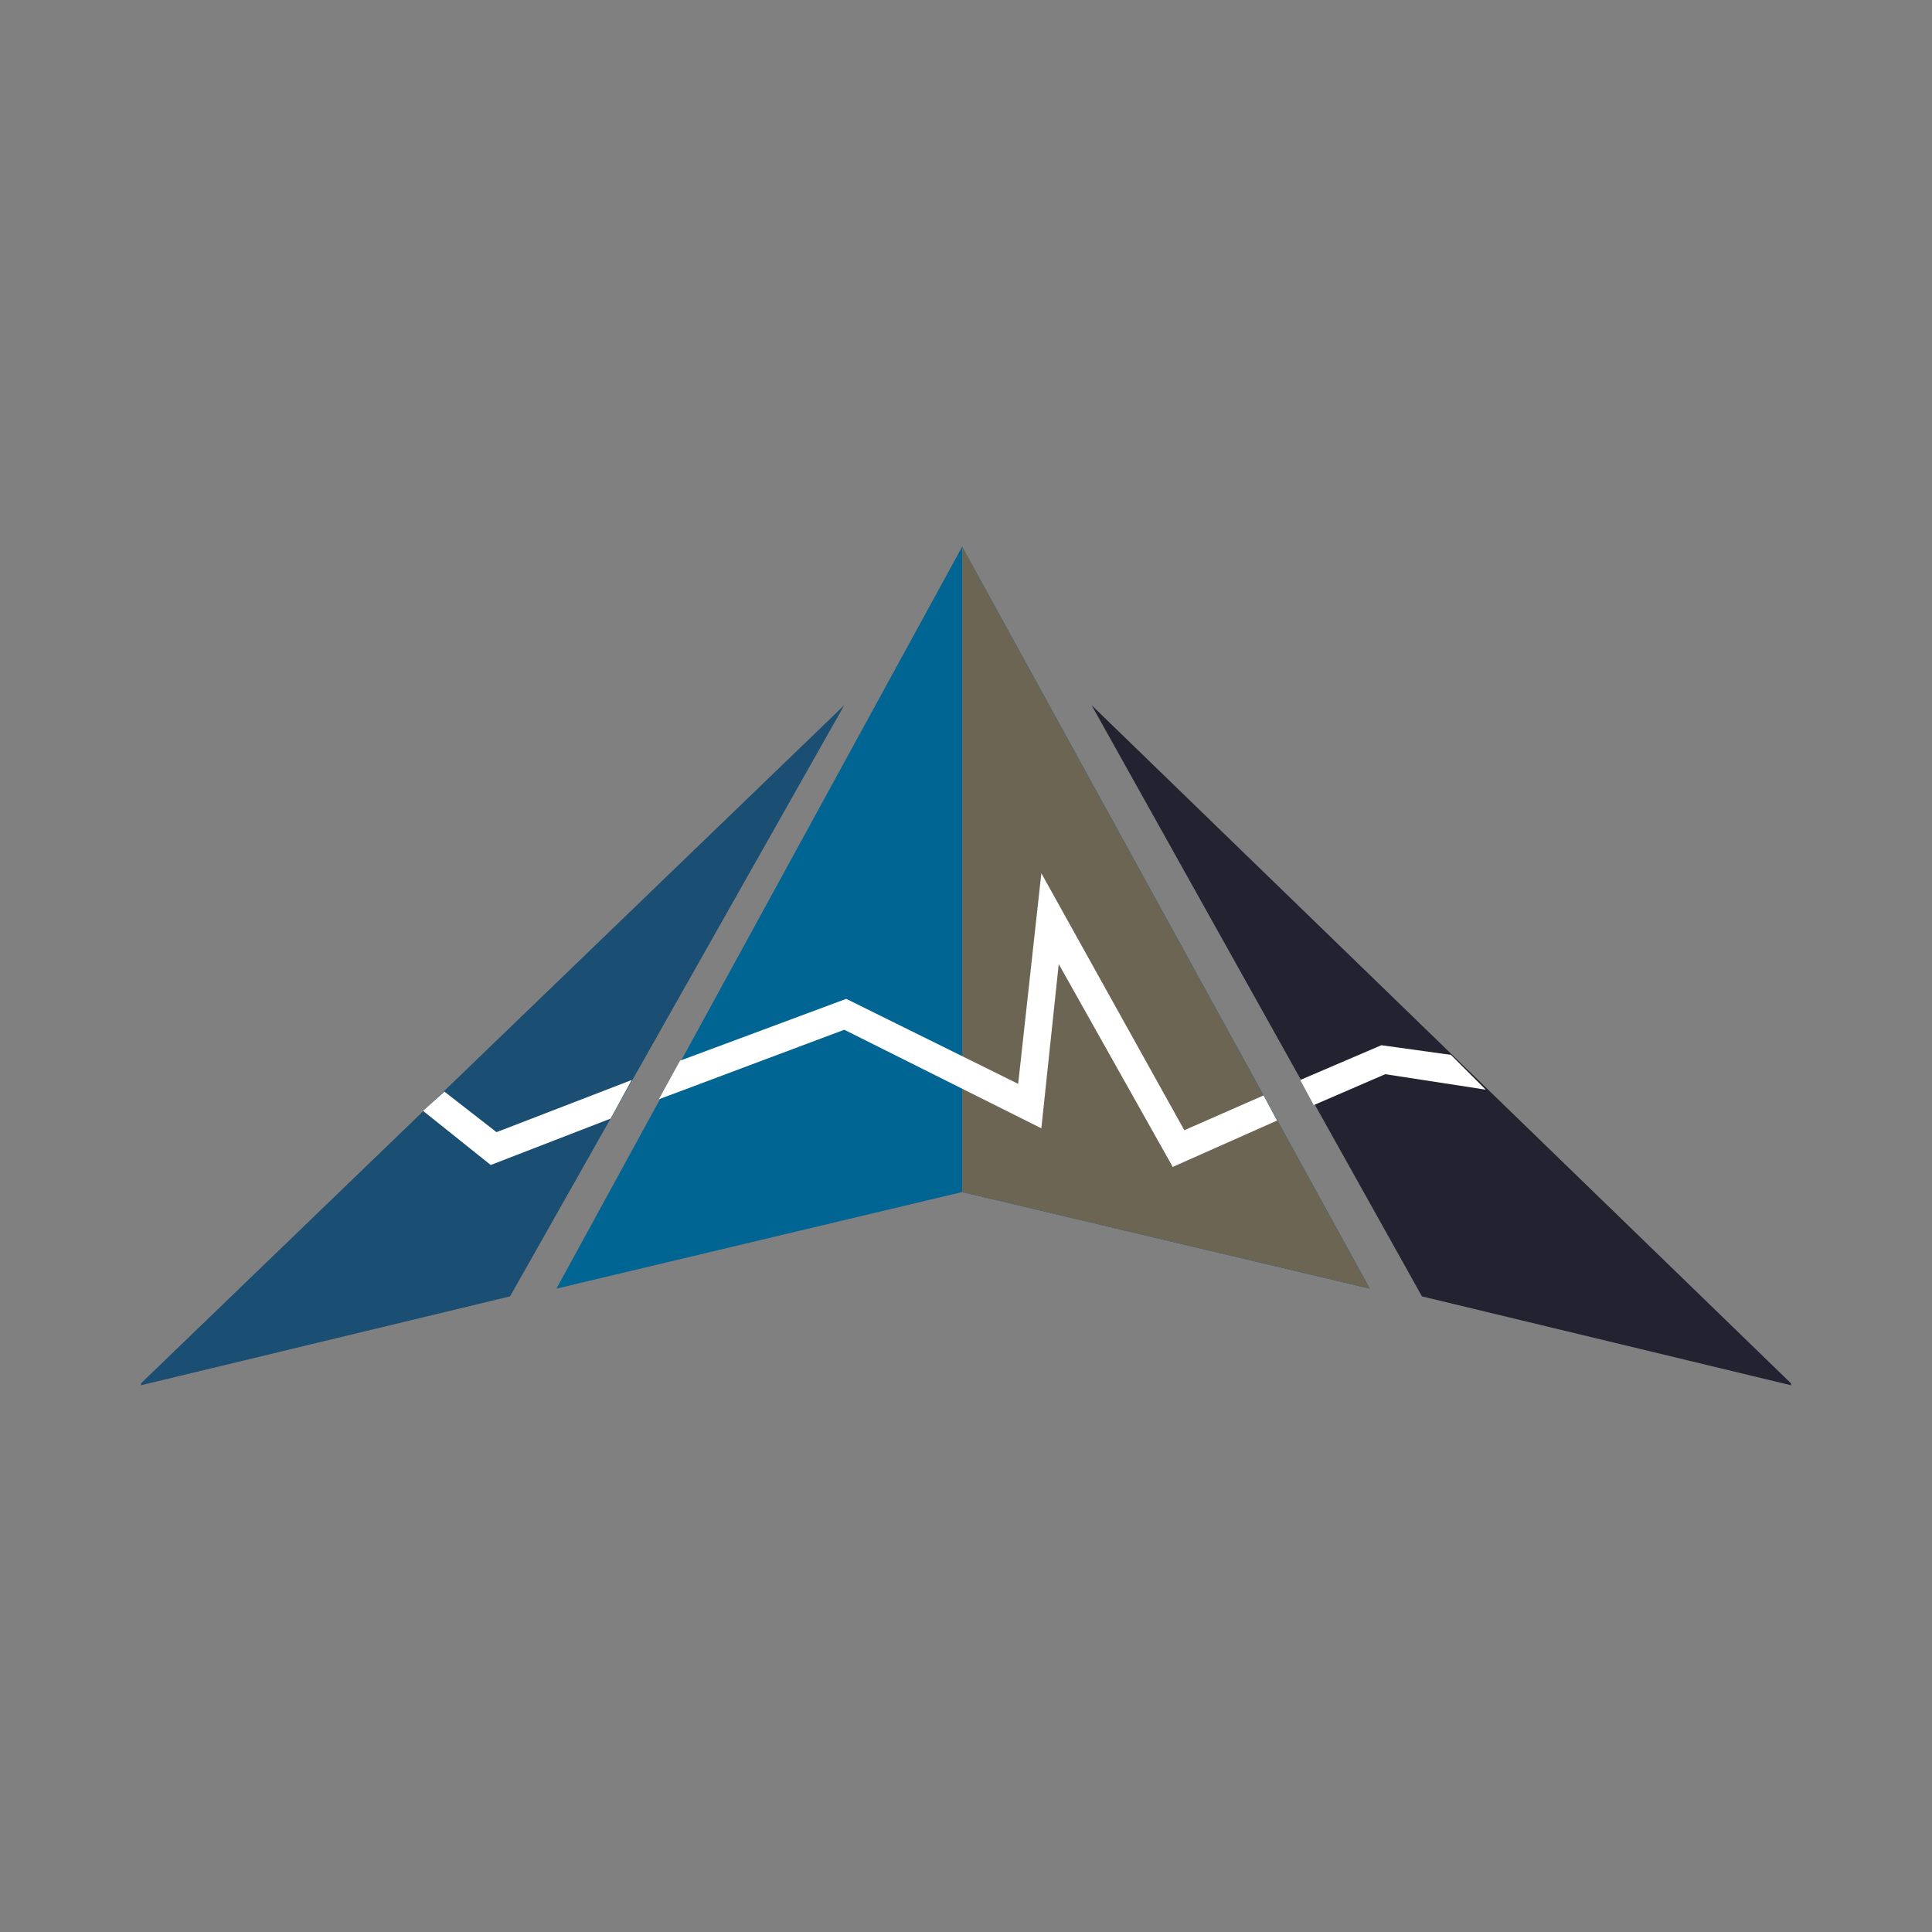 <?xml version="1.0" encoding="UTF-8"?>
<svg id="Capa_1" xmlns="http://www.w3.org/2000/svg" version="1.1" viewBox="0 0 100 100">
  <rect x="0" y="0" width="100" height="100" fill="#808080" stroke="none"/>
  <!-- Generator: Adobe Illustrator 29.5.0, SVG Export Plug-In . SVG Version: 2.1.0 Build 137)  -->
  <defs>
    <style>
      .st0 {
        fill: #006593;
      }

      .st0, .st1, .st2, .st3 {
        fill-rule: evenodd;
      }

      .st4 {
        fill: #fff;
      }

      .st1 {
        fill: #232230;
      }

      .st2 {
        fill: #1a4e72;
      }

      .st3 {
        fill: #6c6553;
      }
    </style>
  </defs>
  <g id="Capa_2">
    <g id="Capa_1-2">
      <polygon class="st0" points="28.8 66.7 49.8 28.3 70.9 66.7 70.9 66.7 49.8 61.7 28.8 66.7 28.8 66.7"/>
      <polygon class="st3" points="49.8 28.3 70.9 66.7 70.9 66.7 49.8 61.7 49.8 28.3"/>
      <polygon class="st1" points="56.5 36.5 92.7 71.6 92.7 71.7 73.6 67.1 56.5 36.5"/>
      <polygon class="st2" points="43.7 36.5 7.3 71.6 7.3 71.7 26.4 67.1 43.7 36.5"/>
      <polygon class="st4" points="31.6 57.9 25.4 60.3 21.9 57.5 23 56.5 25.7 58.6 32.7 55.9 31.6 57.9"/>
      <polygon class="st4" points="68 57.2 71.7 55.6 76.9 56.4 75.1 54.6 71.5 54.1 67.3 55.9 68 57.2"/>
      <polygon class="st4" points="66.1 58 60.7 60.4 54.8 49.9 53.9 58.4 43.7 53.3 34.1 56.9 35.2 54.9 43.8 51.7 52.7 56.1 53.9 45.2 61.3 58.5 65.4 56.7 66.1 58"/>
    </g>
  </g>
</svg>